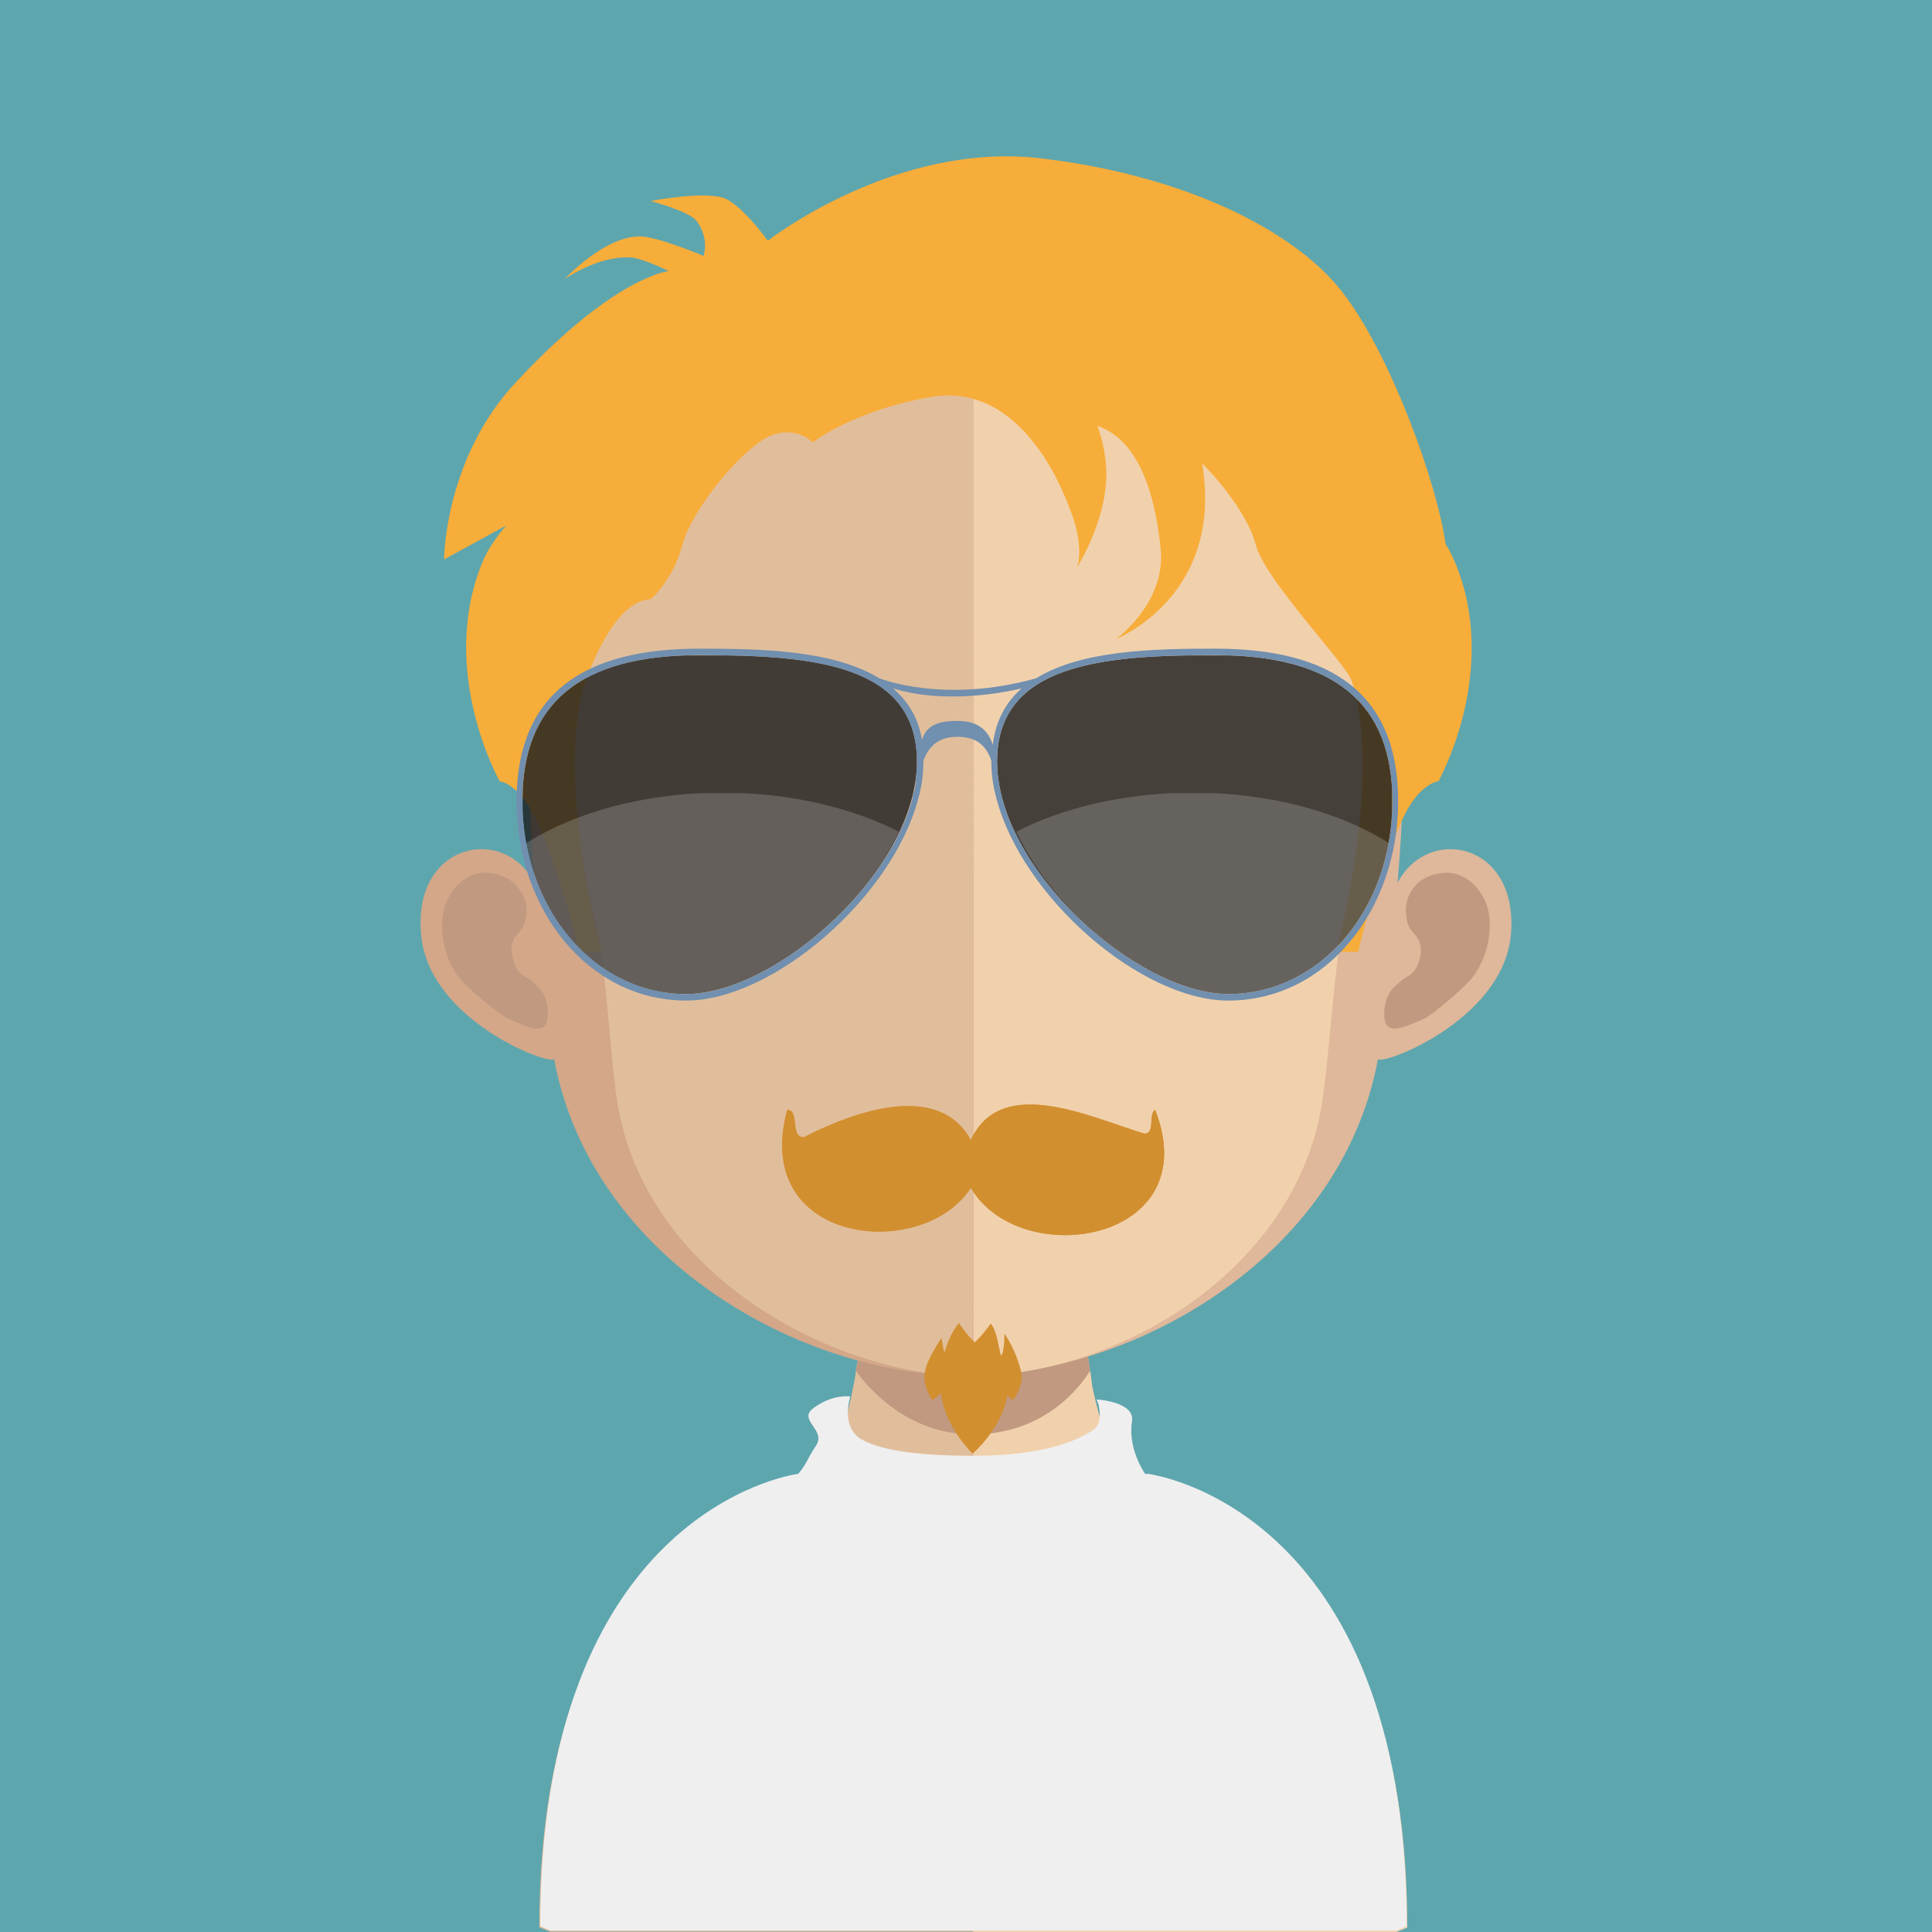 <?xml version="1.0" encoding="utf-8"?>
<!-- Generator: Adobe Illustrator 21.0.0, SVG Export Plug-In . SVG Version: 6.00 Build 0)  -->
<svg version="1.1" id="Layer_1" xmlns="http://www.w3.org/2000/svg" xmlns:xlink="http://www.w3.org/1999/xlink" x="0px" y="0px"
	 viewBox="0 0 128 128" style="enable-background:new 0 0 128 128;" xml:space="preserve">
<style type="text/css">
	.st0{fill:#5EA6AE;}
	.st1{fill:#E1BE9B;}
	.st2{fill:#F1D1AC;}
	.st3{clip-path:url(#SVGID_2_);fill:#C09980;}
	.st4{fill:#D3A788;}
	.st5{fill:#C09980;}
	.st6{fill:#DFB79A;}
	.st7{fill:#3A2817;}
	.st8{fill:#EFEFEF;}
	.st9{clip-path:url(#SVGID_4_);}
	.st10{clip-path:url(#SVGID_6_);fill-rule:evenodd;clip-rule:evenodd;fill:#D28F30;}
	.st11{fill:#D28F30;}
	.st12{fill:#F7AD3A;}
	.st13{opacity:0.8;}
	.st14{clip-path:url(#SVGID_8_);fill:#1A1C1D;}
	.st15{clip-path:url(#SVGID_10_);fill:#1A1C1D;}
	.st16{opacity:0.2;}
	.st17{clip-path:url(#SVGID_12_);fill:#EBEBEC;}
	.st18{clip-path:url(#SVGID_14_);fill:#EBEBEC;}
	.st19{fill:#718FAF;}
</style>
<g>
	<rect y="0" class="st0" width="128" height="128"/>
	<g>
		<path class="st1" d="M64.457,76.468v51.513H36.451c-0.479-0.191-0.718-0.287-0.718-0.287c0-21.256,10.149-27.336,14.841-29.108
			c1.436-0.527,2.298-0.622,2.298-0.622c1.771,0,2.825-2.202,3.543-5.506c0.096-0.527,0.239-1.053,0.287-1.628
			c0.191-0.957,0.287-1.963,0.431-2.968c0-0.622,0.144-1.245,0.144-1.915c0.287-3.208,0.335-6.559,0.335-9.862
			C57.611,76.085,61.441,76.468,64.457,76.468"/>
		<path class="st2" d="M93.235,127.713c0,0-0.239,0.096-0.718,0.287H64.462V76.487h0.048c3.016,0,6.846-0.383,6.846-0.383
			c0,3.255,0.048,6.655,0.287,9.766c0.048,0.622,0.096,1.197,0.239,1.819c0.048,1.149,0.191,2.106,0.335,3.112
			c0.096,0.431,0.096,0.862,0.191,1.245c0.766,3.543,1.867,5.936,3.686,5.936c0,0,1.436,0.191,3.543,1.053
			C84.617,101.382,93.235,108.132,93.235,127.713"/>
		<g>
			<defs>
				<rect id="SVGID_1_" x="56.654" y="85.827" width="15.559" height="9.192"/>
			</defs>
			<clipPath id="SVGID_2_">
				<use xlink:href="#SVGID_1_"  style="overflow:visible;"/>
			</clipPath>
			<path class="st3" d="M72.218,90.821L72.218,90.821c-0.67,1.101-3.064,4.213-7.756,4.213c-4.452,0-7.085-3.255-7.756-4.213
				c0.191-0.957,0.335-1.963,0.431-2.968c0-0.622,0.144-1.293,0.144-1.915c2.202,0.527,4.596,0.862,7.085,0.91h0.096
				c2.537-0.048,4.931-0.383,7.181-1.005c0.048,0.622,0.096,1.245,0.192,1.867C71.931,88.81,72.074,89.815,72.218,90.821"/>
		</g>
		<path class="st4" d="M63.945,17.419c-29.682,0-29.826,24.799-28.533,41.076c-2.011-3.878-8.043-2.681-7.516,3.351
			c0.431,5.889,8.953,8.905,8.809,8.282c2.442,13.309,16.421,21.017,27.241,21.017h0.239V17.419h-0.191"/>
		<path class="st5" d="M29.815,59.309c1.388-2.346,3.686-1.34,4.213-0.814c0.622,0.622,1.101,1.34,0.718,2.681
			c-0.239,0.766-1.053,0.862-0.814,2.059c0.191,1.34,0.814,1.388,1.197,1.676c0.335,0.335,0.766,0.574,0.957,1.149
			c0.239,0.479,0.239,1.149,0.144,1.628c-0.239,0.957-1.628,0.191-2.537-0.192c-0.622-0.287-2.633-1.963-3.112-2.537
			C29.337,63.618,28.81,60.889,29.815,59.309"/>
		<path class="st6" d="M64.06,17.419c29.682,0,29.874,24.799,28.533,41.076c2.011-3.878,7.995-2.681,7.516,3.351
			c-0.479,5.889-8.953,8.905-8.809,8.282C88.859,83.438,74.88,91.146,64.06,91.146h-0.192V17.419H64.06"/>
		<path class="st5" d="M98.19,59.309c-1.436-2.346-3.686-1.34-4.261-0.814c-0.574,0.622-1.005,1.34-0.67,2.681
			c0.239,0.766,1.005,0.862,0.862,2.059c-0.239,1.34-0.862,1.388-1.197,1.676c-0.383,0.335-0.766,0.574-1.005,1.149
			c-0.192,0.479-0.287,1.149-0.144,1.628c0.239,0.957,1.628,0.191,2.585-0.192c0.574-0.287,2.537-1.963,3.016-2.537
			C98.621,63.618,99.195,60.889,98.19,59.309"/>
		<path class="st1" d="M64.271,24.433c-9.766,0-16.948,2.825-21.256,8.426c-6.032,7.756-5.745,19.724-3.543,28.246
			c0.67,2.633,1.005,9.719,1.484,12.256C43.062,84.994,55.845,91.17,64.271,91.17h0.144l0.096-66.737H64.271"/>
		<path class="st2" d="M85.427,32.849c-4.261-5.506-11.346-8.378-20.921-8.426V91.16c9.575-0.096,21.113-6.894,23.028-17.761
			c0.479-2.585,0.862-9.623,1.484-12.304C91.315,52.669,91.459,40.653,85.427,32.849"/>
		<path class="st7" d="M55.529,26.582l-0.144,0.144h0.048C55.433,26.726,55.481,26.678,55.529,26.582"/>
		<path class="st7" d="M37.04,49.538"/>
		<path class="st8" d="M76.053,97.647h-0.191c-0.67-1.053-1.053-2.298-0.862-3.495c0.192-1.293-2.346-1.436-2.346-1.436l0.144,0.383
			c0.048,0.431,0.287,1.34-0.574,1.771c-1.005,0.622-3.208,1.58-7.708,1.58c-4.548,0-6.415-0.527-7.468-1.101
			c-0.479-0.287-1.197-1.053-0.718-2.825c0,0-1.053-0.191-2.298,0.67c-1.388,0.862,0.814,1.484,0,2.633
			c-0.574,0.862-0.574,1.149-1.149,1.819c-0.766,0.096-17.091,2.777-17.091,29.97c0,0,0.191,0.096,0.67,0.287h56.061
			c0.479-0.191,0.67-0.287,0.67-0.287C93.192,99.706,76.053,97.647,76.053,97.647"/>
		<g>
			<defs>
				<rect id="SVGID_3_" x="51.811" y="73.186" width="25.321" height="8.637"/>
			</defs>
			<clipPath id="SVGID_4_">
				<use xlink:href="#SVGID_3_"  style="overflow:visible;"/>
			</clipPath>
			<g class="st9">
				<defs>
					<rect id="SVGID_5_" x="51.811" y="73.186" width="25.321" height="8.637"/>
				</defs>
				<clipPath id="SVGID_6_">
					<use xlink:href="#SVGID_5_"  style="overflow:visible;"/>
				</clipPath>
				<path class="st10" d="M64.319,75.534c2.011-4.404,7.995-1.484,11.49-0.431c0.766,0,0.239-1.245,0.718-1.58
					c3.447,8.761-8.905,10.772-12.208,5.17c-3.16,4.931-14.602,3.83-12.16-5.17c0.862,0.048,0.144,1.819,1.101,1.819
					C56.419,73.715,62.164,71.561,64.319,75.534"/>
				<path class="st10" d="M53.26,75.347c-0.958,0-0.239-1.771-1.101-1.819c-2.442,8.953,9,10.102,12.16,5.17
					c3.303,5.601,15.655,3.591,12.208-5.17c-0.479,0.335,0.048,1.58-0.718,1.58c-3.495-1.053-9.479-3.974-11.49,0.431
					C62.164,71.565,56.419,73.72,53.26,75.347"/>
			</g>
		</g>
		<path class="st11" d="M66.305,89.796c-0.192-0.814-0.287-1.676-0.67-2.106c-0.527,0.766-1.053,1.245-1.053,1.245
			s-0.527-0.479-1.053-1.293c-0.383,0.479-0.718,1.149-0.957,1.963c-0.048-0.048-0.191-0.957-0.191-0.957s-0.957,1.34-1.101,2.25
			c-0.192,0.91,0.479,1.867,0.479,1.867s0.287-0.144,0.574-0.479c0.287,2.298,2.106,4.021,2.106,4.021s1.915-1.628,2.298-3.83
			c0.239,0.191,0.383,0.287,0.383,0.287s0.766-1.005,0.527-1.915c-0.383-1.532-1.101-2.489-1.101-2.489S66.545,89.748,66.305,89.796
			"/>
		<path class="st12" d="M96.399,37.254c-0.191-0.431-0.383-0.862-0.622-1.197c-0.574-4.069-3.543-12.208-6.559-16.325
			c-3.064-4.309-10.532-8.091-20.251-9.24c-9.671-1.149-18.097,5.458-18.097,5.458s-1.532-2.154-2.777-2.777
			c-1.293-0.574-4.979,0.144-4.979,0.144s2.489,0.67,3.016,1.293c0.91,1.197,0.479,2.346,0.479,2.346s-2.92-1.245-4.165-1.293
			c-2.394-0.048-5.027,2.825-5.027,2.825s2.154-1.532,4.309-1.436c0.718,0,2.585,0.91,2.585,0.91s-3.495,0.287-9.958,7.181
			c-4.931,5.123-4.931,11.921-4.931,11.921l4.117-2.25c0,0-1.053,1.149-1.58,2.442c-2.968,7.229,1.149,14.506,1.149,14.506
			s1.34,0.096,2.585,2.872c1.628,3.734,2.681,8.426,2.681,8.426h1.484c0,0-3.16-11.634-1.053-17.953
			c0.622-1.723,2.154-5.314,4.309-5.41c0,0,1.484-1.245,2.106-3.638c0.67-2.394,3.974-6.367,5.793-7.181
			c1.771-0.718,2.825,0.431,2.825,0.431s2.777-2.154,7.899-3.016c5.123-0.862,7.995,4.404,9.048,7.181
			c1.149,2.729,0.574,4.117,0.574,4.117s2.202-3.447,1.915-6.798c-0.096-1.101-0.335-1.963-0.574-2.585
			c0.67,0.287,3.543,1.101,4.213,8.33c0.239,3.495-2.968,5.793-2.968,5.793s7.181-2.825,5.697-11.634
			c1.532,1.532,3.16,3.782,3.543,5.362c0.622,2.394,5.984,7.899,6.367,9.048c2.106,6.319-1.005,17.953-1.005,17.953h1.436
			c0,0,1.053-4.692,2.777-8.426c1.149-2.777,2.537-2.872,2.537-2.872S99.416,44.483,96.399,37.254 M71.983,26.913l-0.096-0.144
			L71.983,26.913z"/>
		<g class="st13">
			<g>
				<defs>
					<rect id="SVGID_7_" x="34.627" y="43.425" width="26.144" height="22.443"/>
				</defs>
				<clipPath id="SVGID_8_">
					<use xlink:href="#SVGID_7_"  style="overflow:visible;"/>
				</clipPath>
				<path class="st14" d="M45.432,65.859c-6.032,0-10.82-5.601-10.82-12.783c0-6.511,3.83-9.671,11.729-9.671
					c7.325,0,14.41,0.527,14.41,7.038C60.752,57.576,51.512,65.859,45.432,65.859"/>
			</g>
		</g>
		<g class="st13">
			<g>
				<defs>
					<rect id="SVGID_9_" x="66.051" y="43.425" width="26.183" height="22.443"/>
				</defs>
				<clipPath id="SVGID_10_">
					<use xlink:href="#SVGID_9_"  style="overflow:visible;"/>
				</clipPath>
				<path class="st15" d="M81.381,65.859c-6.032,0-15.32-8.282-15.32-15.416c0-6.511,7.133-7.038,14.458-7.038
					c7.851,0,11.729,3.16,11.729,9.671C92.249,60.257,87.461,65.859,81.381,65.859"/>
			</g>
		</g>
		<g class="st16">
			<g>
				<defs>
					<rect id="SVGID_11_" x="34.842" y="52.55" width="24.713" height="13.395"/>
				</defs>
				<clipPath id="SVGID_12_">
					<use xlink:href="#SVGID_11_"  style="overflow:visible;"/>
				</clipPath>
				<path class="st17" d="M59.55,55.101c-3.112-1.58-7.181-2.585-11.729-2.585c-5.075,0-9.719,1.293-12.974,3.351
					c1.005,5.793,5.266,10.102,10.58,10.102C50.167,65.969,56.917,60.75,59.55,55.101"/>
			</g>
		</g>
		<g class="st16">
			<g>
				<defs>
					<rect id="SVGID_13_" x="67.344" y="52.55" width="24.675" height="13.395"/>
				</defs>
				<clipPath id="SVGID_14_">
					<use xlink:href="#SVGID_13_"  style="overflow:visible;"/>
				</clipPath>
				<path class="st18" d="M67.335,55.101c3.064-1.58,7.181-2.585,11.681-2.585c5.17,0,9.766,1.293,13.022,3.351
					c-1.005,5.793-5.362,10.102-10.58,10.102C76.67,65.969,69.968,60.75,67.335,55.101"/>
			</g>
		</g>
		<path class="st19" d="M80.519,42.975c-4.069,0-8.857,0.096-11.873,1.963c-6.128,1.723-10.389,0-10.389,0
			c-3.064-1.867-7.804-1.963-11.921-1.963c-7.612,0-12.112,2.92-12.112,10.102s4.74,13.213,11.251,13.213
			c5.697,0,13.644-6.798,15.368-13.405c0.239-0.814,0.335-1.676,0.335-2.442v-0.048c0.431-1.149,1.197-1.58,2.25-1.58
			c1.101,0,1.867,0.431,2.25,1.58v0.048c0,0.766,0.096,1.58,0.335,2.442c1.723,6.607,9.623,13.405,15.368,13.405
			c6.511,0,11.251-6.032,11.251-13.213S88.131,42.975,80.519,42.975 M45.475,65.859c-6.032,0-10.868-5.601-10.868-12.783
			c0-6.511,3.878-9.671,11.729-9.671c7.325,0,14.41,0.527,14.41,7.038c0,0.622-0.048,1.245-0.144,1.867
			c-0.096,0.239-0.144,0.431-0.144,0.575C58.736,59.3,50.837,65.859,45.475,65.859 M63.428,47.762c-1.436,0-2.059,0.383-2.346,1.245
			c-0.239-1.436-0.91-2.537-1.915-3.399c3.447,1.053,7.277,0.287,8.522,0c-1.053,0.91-1.723,2.154-1.915,3.734
			C65.487,48.48,64.912,47.762,63.428,47.762 M81.381,65.859c-6.032,0-15.32-8.282-15.32-15.416c0-6.511,7.133-7.038,14.458-7.038
			c7.851,0,11.729,3.16,11.729,9.671C92.249,60.257,87.461,65.859,81.381,65.859"/>
	</g>
</g>
</svg>
